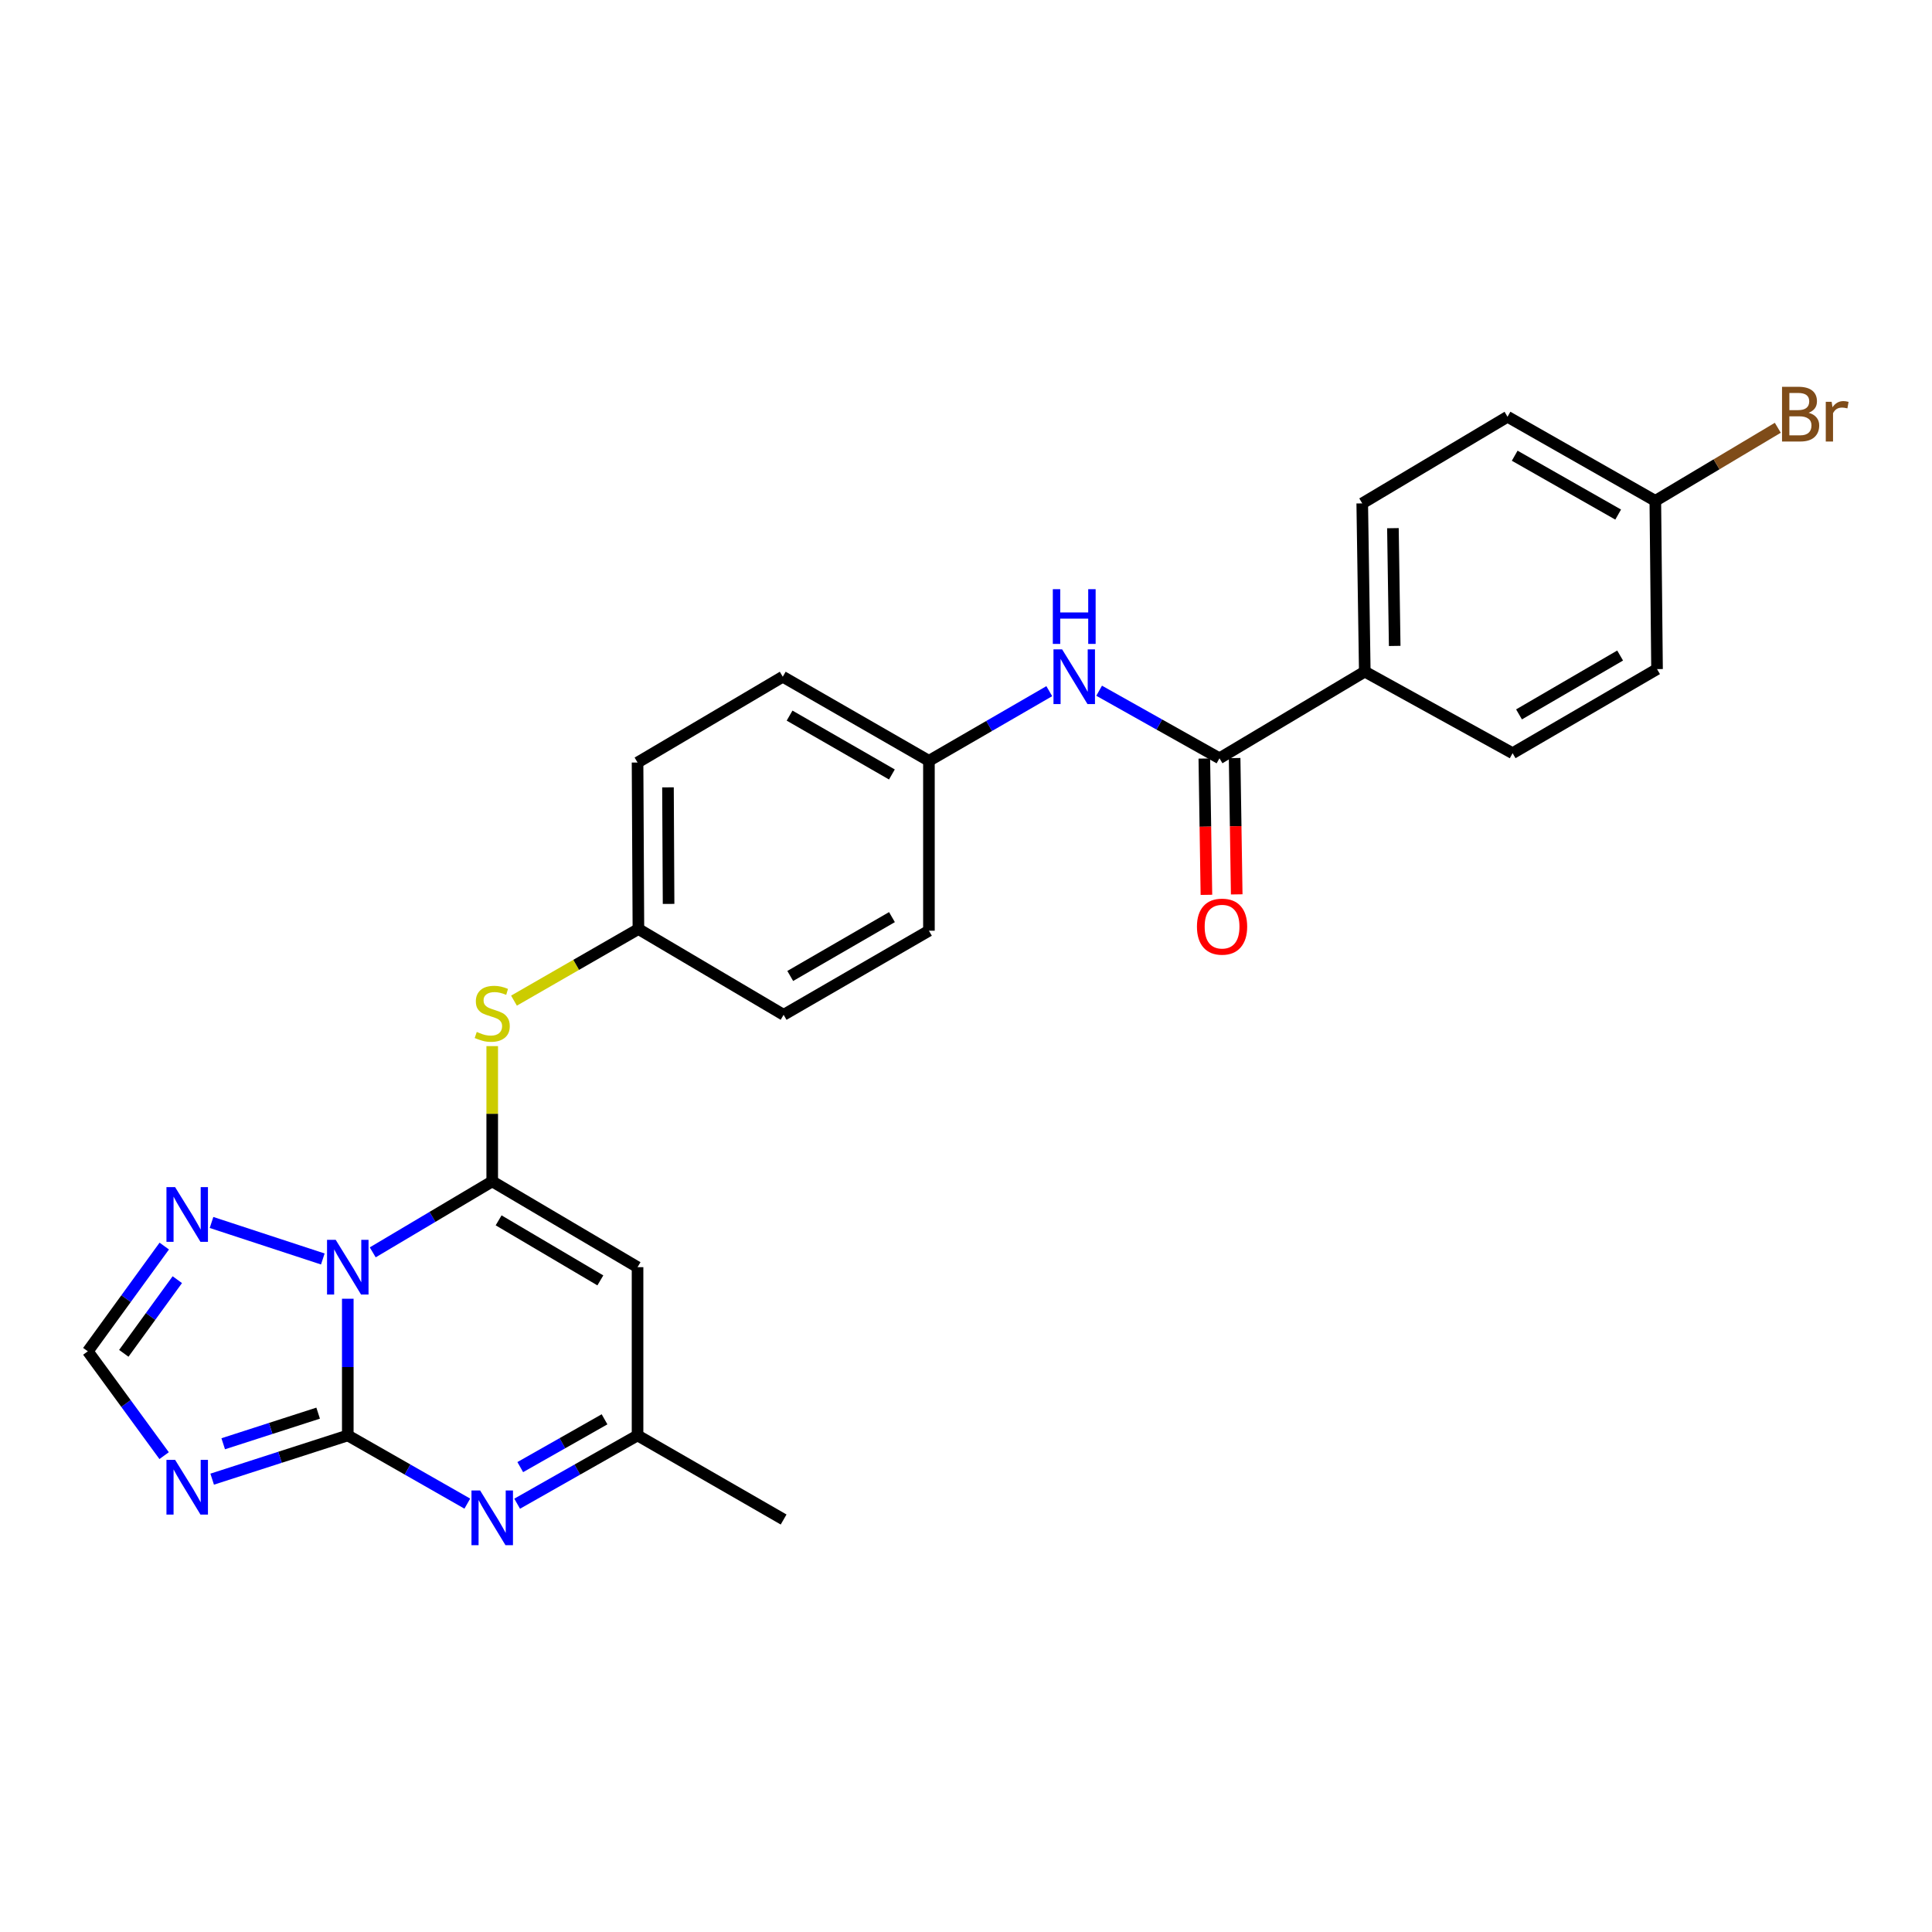 <?xml version='1.0' encoding='iso-8859-1'?>
<svg version='1.1' baseProfile='full'
              xmlns='http://www.w3.org/2000/svg'
                      xmlns:rdkit='http://www.rdkit.org/xml'
                      xmlns:xlink='http://www.w3.org/1999/xlink'
                  xml:space='preserve'
width='1000px' height='1000px' viewBox='0 0 1000 1000'>
<!-- END OF HEADER -->
<rect style='opacity:1.0;fill:#FFFFFF;stroke:none' width='1000' height='1000' x='0' y='0'> </rect>
<path class='bond-0' d='M 180.014,672.222 L 180.014,707.598' style='fill:none;fill-rule:evenodd;stroke:#0000FF;stroke-width:6px;stroke-linecap:butt;stroke-linejoin:miter;stroke-opacity:1' />
<path class='bond-0' d='M 180.014,707.598 L 180.014,742.974' style='fill:none;fill-rule:evenodd;stroke:#000000;stroke-width:6px;stroke-linecap:butt;stroke-linejoin:miter;stroke-opacity:1' />
<path class='bond-1' d='M 192.927,648.215 L 223.85,629.848' style='fill:none;fill-rule:evenodd;stroke:#0000FF;stroke-width:6px;stroke-linecap:butt;stroke-linejoin:miter;stroke-opacity:1' />
<path class='bond-1' d='M 223.85,629.848 L 254.774,611.482' style='fill:none;fill-rule:evenodd;stroke:#000000;stroke-width:6px;stroke-linecap:butt;stroke-linejoin:miter;stroke-opacity:1' />
<path class='bond-5' d='M 167.087,651.645 L 109.484,632.75' style='fill:none;fill-rule:evenodd;stroke:#0000FF;stroke-width:6px;stroke-linecap:butt;stroke-linejoin:miter;stroke-opacity:1' />
<path class='bond-2' d='M 180.014,742.974 L 144.917,754.291' style='fill:none;fill-rule:evenodd;stroke:#000000;stroke-width:6px;stroke-linecap:butt;stroke-linejoin:miter;stroke-opacity:1' />
<path class='bond-2' d='M 144.917,754.291 L 109.821,765.609' style='fill:none;fill-rule:evenodd;stroke:#0000FF;stroke-width:6px;stroke-linecap:butt;stroke-linejoin:miter;stroke-opacity:1' />
<path class='bond-2' d='M 164.671,731.442 L 140.104,739.364' style='fill:none;fill-rule:evenodd;stroke:#000000;stroke-width:6px;stroke-linecap:butt;stroke-linejoin:miter;stroke-opacity:1' />
<path class='bond-2' d='M 140.104,739.364 L 115.536,747.287' style='fill:none;fill-rule:evenodd;stroke:#0000FF;stroke-width:6px;stroke-linecap:butt;stroke-linejoin:miter;stroke-opacity:1' />
<path class='bond-3' d='M 180.014,742.974 L 210.948,760.626' style='fill:none;fill-rule:evenodd;stroke:#000000;stroke-width:6px;stroke-linecap:butt;stroke-linejoin:miter;stroke-opacity:1' />
<path class='bond-3' d='M 210.948,760.626 L 241.882,778.278' style='fill:none;fill-rule:evenodd;stroke:#0000FF;stroke-width:6px;stroke-linecap:butt;stroke-linejoin:miter;stroke-opacity:1' />
<path class='bond-4' d='M 254.774,611.482 L 329.995,655.885' style='fill:none;fill-rule:evenodd;stroke:#000000;stroke-width:6px;stroke-linecap:butt;stroke-linejoin:miter;stroke-opacity:1' />
<path class='bond-4' d='M 258.084,631.649 L 310.739,662.731' style='fill:none;fill-rule:evenodd;stroke:#000000;stroke-width:6px;stroke-linecap:butt;stroke-linejoin:miter;stroke-opacity:1' />
<path class='bond-9' d='M 254.774,611.482 L 254.774,576.475' style='fill:none;fill-rule:evenodd;stroke:#000000;stroke-width:6px;stroke-linecap:butt;stroke-linejoin:miter;stroke-opacity:1' />
<path class='bond-9' d='M 254.774,576.475 L 254.774,541.467' style='fill:none;fill-rule:evenodd;stroke:#CCCC00;stroke-width:6px;stroke-linecap:butt;stroke-linejoin:miter;stroke-opacity:1' />
<path class='bond-26' d='M 84.949,753.437 L 65.202,726.436' style='fill:none;fill-rule:evenodd;stroke:#0000FF;stroke-width:6px;stroke-linecap:butt;stroke-linejoin:miter;stroke-opacity:1' />
<path class='bond-26' d='M 65.202,726.436 L 45.455,699.434' style='fill:none;fill-rule:evenodd;stroke:#000000;stroke-width:6px;stroke-linecap:butt;stroke-linejoin:miter;stroke-opacity:1' />
<path class='bond-27' d='M 267.675,778.317 L 298.835,760.646' style='fill:none;fill-rule:evenodd;stroke:#0000FF;stroke-width:6px;stroke-linecap:butt;stroke-linejoin:miter;stroke-opacity:1' />
<path class='bond-27' d='M 298.835,760.646 L 329.995,742.974' style='fill:none;fill-rule:evenodd;stroke:#000000;stroke-width:6px;stroke-linecap:butt;stroke-linejoin:miter;stroke-opacity:1' />
<path class='bond-27' d='M 269.286,759.373 L 291.098,747.003' style='fill:none;fill-rule:evenodd;stroke:#0000FF;stroke-width:6px;stroke-linecap:butt;stroke-linejoin:miter;stroke-opacity:1' />
<path class='bond-27' d='M 291.098,747.003 L 312.91,734.633' style='fill:none;fill-rule:evenodd;stroke:#000000;stroke-width:6px;stroke-linecap:butt;stroke-linejoin:miter;stroke-opacity:1' />
<path class='bond-8' d='M 329.995,655.885 L 329.995,742.974' style='fill:none;fill-rule:evenodd;stroke:#000000;stroke-width:6px;stroke-linecap:butt;stroke-linejoin:miter;stroke-opacity:1' />
<path class='bond-7' d='M 85.021,644.969 L 65.238,672.201' style='fill:none;fill-rule:evenodd;stroke:#0000FF;stroke-width:6px;stroke-linecap:butt;stroke-linejoin:miter;stroke-opacity:1' />
<path class='bond-7' d='M 65.238,672.201 L 45.455,699.434' style='fill:none;fill-rule:evenodd;stroke:#000000;stroke-width:6px;stroke-linecap:butt;stroke-linejoin:miter;stroke-opacity:1' />
<path class='bond-7' d='M 91.775,662.357 L 77.927,681.42' style='fill:none;fill-rule:evenodd;stroke:#0000FF;stroke-width:6px;stroke-linecap:butt;stroke-linejoin:miter;stroke-opacity:1' />
<path class='bond-7' d='M 77.927,681.42 L 64.079,700.482' style='fill:none;fill-rule:evenodd;stroke:#000000;stroke-width:6px;stroke-linecap:butt;stroke-linejoin:miter;stroke-opacity:1' />
<path class='bond-6' d='M 631.196,392.491 L 600.054,375.004' style='fill:none;fill-rule:evenodd;stroke:#000000;stroke-width:6px;stroke-linecap:butt;stroke-linejoin:miter;stroke-opacity:1' />
<path class='bond-6' d='M 600.054,375.004 L 568.913,357.517' style='fill:none;fill-rule:evenodd;stroke:#0000FF;stroke-width:6px;stroke-linecap:butt;stroke-linejoin:miter;stroke-opacity:1' />
<path class='bond-11' d='M 631.196,392.491 L 706.409,347.627' style='fill:none;fill-rule:evenodd;stroke:#000000;stroke-width:6px;stroke-linecap:butt;stroke-linejoin:miter;stroke-opacity:1' />
<path class='bond-12' d='M 623.355,392.612 L 623.898,427.891' style='fill:none;fill-rule:evenodd;stroke:#000000;stroke-width:6px;stroke-linecap:butt;stroke-linejoin:miter;stroke-opacity:1' />
<path class='bond-12' d='M 623.898,427.891 L 624.442,463.17' style='fill:none;fill-rule:evenodd;stroke:#FF0000;stroke-width:6px;stroke-linecap:butt;stroke-linejoin:miter;stroke-opacity:1' />
<path class='bond-12' d='M 639.037,392.37 L 639.581,427.649' style='fill:none;fill-rule:evenodd;stroke:#000000;stroke-width:6px;stroke-linecap:butt;stroke-linejoin:miter;stroke-opacity:1' />
<path class='bond-12' d='M 639.581,427.649 L 640.124,462.928' style='fill:none;fill-rule:evenodd;stroke:#FF0000;stroke-width:6px;stroke-linecap:butt;stroke-linejoin:miter;stroke-opacity:1' />
<path class='bond-25' d='M 329.995,742.974 L 405.6,786.497' style='fill:none;fill-rule:evenodd;stroke:#000000;stroke-width:6px;stroke-linecap:butt;stroke-linejoin:miter;stroke-opacity:1' />
<path class='bond-13' d='M 266.036,517.93 L 298.238,499.4' style='fill:none;fill-rule:evenodd;stroke:#CCCC00;stroke-width:6px;stroke-linecap:butt;stroke-linejoin:miter;stroke-opacity:1' />
<path class='bond-13' d='M 298.238,499.4 L 330.44,480.87' style='fill:none;fill-rule:evenodd;stroke:#000000;stroke-width:6px;stroke-linecap:butt;stroke-linejoin:miter;stroke-opacity:1' />
<path class='bond-10' d='M 543.105,357.748 L 511.959,375.773' style='fill:none;fill-rule:evenodd;stroke:#0000FF;stroke-width:6px;stroke-linecap:butt;stroke-linejoin:miter;stroke-opacity:1' />
<path class='bond-10' d='M 511.959,375.773 L 480.813,393.798' style='fill:none;fill-rule:evenodd;stroke:#000000;stroke-width:6px;stroke-linecap:butt;stroke-linejoin:miter;stroke-opacity:1' />
<path class='bond-14' d='M 706.409,347.627 L 705.093,260.555' style='fill:none;fill-rule:evenodd;stroke:#000000;stroke-width:6px;stroke-linecap:butt;stroke-linejoin:miter;stroke-opacity:1' />
<path class='bond-14' d='M 721.893,334.329 L 720.972,273.379' style='fill:none;fill-rule:evenodd;stroke:#000000;stroke-width:6px;stroke-linecap:butt;stroke-linejoin:miter;stroke-opacity:1' />
<path class='bond-15' d='M 706.409,347.627 L 782.92,389.851' style='fill:none;fill-rule:evenodd;stroke:#000000;stroke-width:6px;stroke-linecap:butt;stroke-linejoin:miter;stroke-opacity:1' />
<path class='bond-23' d='M 330.44,480.87 L 405.6,525.264' style='fill:none;fill-rule:evenodd;stroke:#000000;stroke-width:6px;stroke-linecap:butt;stroke-linejoin:miter;stroke-opacity:1' />
<path class='bond-24' d='M 330.44,480.87 L 329.995,394.687' style='fill:none;fill-rule:evenodd;stroke:#000000;stroke-width:6px;stroke-linecap:butt;stroke-linejoin:miter;stroke-opacity:1' />
<path class='bond-24' d='M 346.057,467.862 L 345.746,407.534' style='fill:none;fill-rule:evenodd;stroke:#000000;stroke-width:6px;stroke-linecap:butt;stroke-linejoin:miter;stroke-opacity:1' />
<path class='bond-18' d='M 705.093,260.555 L 780.289,215.716' style='fill:none;fill-rule:evenodd;stroke:#000000;stroke-width:6px;stroke-linecap:butt;stroke-linejoin:miter;stroke-opacity:1' />
<path class='bond-19' d='M 782.92,389.851 L 857.68,346.328' style='fill:none;fill-rule:evenodd;stroke:#000000;stroke-width:6px;stroke-linecap:butt;stroke-linejoin:miter;stroke-opacity:1' />
<path class='bond-19' d='M 786.243,369.768 L 838.575,339.302' style='fill:none;fill-rule:evenodd;stroke:#000000;stroke-width:6px;stroke-linecap:butt;stroke-linejoin:miter;stroke-opacity:1' />
<path class='bond-16' d='M 480.813,393.798 L 405.156,350.275' style='fill:none;fill-rule:evenodd;stroke:#000000;stroke-width:6px;stroke-linecap:butt;stroke-linejoin:miter;stroke-opacity:1' />
<path class='bond-16' d='M 461.644,400.865 L 408.684,370.399' style='fill:none;fill-rule:evenodd;stroke:#000000;stroke-width:6px;stroke-linecap:butt;stroke-linejoin:miter;stroke-opacity:1' />
<path class='bond-28' d='M 480.813,393.798 L 480.813,481.741' style='fill:none;fill-rule:evenodd;stroke:#000000;stroke-width:6px;stroke-linecap:butt;stroke-linejoin:miter;stroke-opacity:1' />
<path class='bond-17' d='M 856.791,259.239 L 857.68,346.328' style='fill:none;fill-rule:evenodd;stroke:#000000;stroke-width:6px;stroke-linecap:butt;stroke-linejoin:miter;stroke-opacity:1' />
<path class='bond-20' d='M 856.791,259.239 L 888.489,240.326' style='fill:none;fill-rule:evenodd;stroke:#000000;stroke-width:6px;stroke-linecap:butt;stroke-linejoin:miter;stroke-opacity:1' />
<path class='bond-20' d='M 888.489,240.326 L 920.186,221.412' style='fill:none;fill-rule:evenodd;stroke:#7F4C19;stroke-width:6px;stroke-linecap:butt;stroke-linejoin:miter;stroke-opacity:1' />
<path class='bond-29' d='M 856.791,259.239 L 780.289,215.716' style='fill:none;fill-rule:evenodd;stroke:#000000;stroke-width:6px;stroke-linecap:butt;stroke-linejoin:miter;stroke-opacity:1' />
<path class='bond-29' d='M 837.56,266.343 L 784.008,235.877' style='fill:none;fill-rule:evenodd;stroke:#000000;stroke-width:6px;stroke-linecap:butt;stroke-linejoin:miter;stroke-opacity:1' />
<path class='bond-21' d='M 480.813,481.741 L 405.6,525.264' style='fill:none;fill-rule:evenodd;stroke:#000000;stroke-width:6px;stroke-linecap:butt;stroke-linejoin:miter;stroke-opacity:1' />
<path class='bond-21' d='M 461.676,474.695 L 409.027,505.161' style='fill:none;fill-rule:evenodd;stroke:#000000;stroke-width:6px;stroke-linecap:butt;stroke-linejoin:miter;stroke-opacity:1' />
<path class='bond-22' d='M 405.156,350.275 L 329.995,394.687' style='fill:none;fill-rule:evenodd;stroke:#000000;stroke-width:6px;stroke-linecap:butt;stroke-linejoin:miter;stroke-opacity:1' />
<path  class='atom-0' d='M 173.754 641.725
L 183.034 656.725
Q 183.954 658.205, 185.434 660.885
Q 186.914 663.565, 186.994 663.725
L 186.994 641.725
L 190.754 641.725
L 190.754 670.045
L 186.874 670.045
L 176.914 653.645
Q 175.754 651.725, 174.514 649.525
Q 173.314 647.325, 172.954 646.645
L 172.954 670.045
L 169.274 670.045
L 169.274 641.725
L 173.754 641.725
' fill='#0000FF'/>
<path  class='atom-3' d='M 90.638 755.616
L 99.918 770.616
Q 100.838 772.096, 102.318 774.776
Q 103.798 777.456, 103.878 777.616
L 103.878 755.616
L 107.638 755.616
L 107.638 783.936
L 103.758 783.936
L 93.798 767.536
Q 92.638 765.616, 91.398 763.416
Q 90.198 761.216, 89.838 760.536
L 89.838 783.936
L 86.158 783.936
L 86.158 755.616
L 90.638 755.616
' fill='#0000FF'/>
<path  class='atom-4' d='M 248.514 771.474
L 257.794 786.474
Q 258.714 787.954, 260.194 790.634
Q 261.674 793.314, 261.754 793.474
L 261.754 771.474
L 265.514 771.474
L 265.514 799.794
L 261.634 799.794
L 251.674 783.394
Q 250.514 781.474, 249.274 779.274
Q 248.074 777.074, 247.714 776.394
L 247.714 799.794
L 244.034 799.794
L 244.034 771.474
L 248.514 771.474
' fill='#0000FF'/>
<path  class='atom-6' d='M 90.638 614.461
L 99.918 629.461
Q 100.838 630.941, 102.318 633.621
Q 103.798 636.301, 103.878 636.461
L 103.878 614.461
L 107.638 614.461
L 107.638 642.781
L 103.758 642.781
L 93.798 626.381
Q 92.638 624.461, 91.398 622.261
Q 90.198 620.061, 89.838 619.381
L 89.838 642.781
L 86.158 642.781
L 86.158 614.461
L 90.638 614.461
' fill='#0000FF'/>
<path  class='atom-10' d='M 246.774 534.13
Q 247.094 534.25, 248.414 534.81
Q 249.734 535.37, 251.174 535.73
Q 252.654 536.05, 254.094 536.05
Q 256.774 536.05, 258.334 534.77
Q 259.894 533.45, 259.894 531.17
Q 259.894 529.61, 259.094 528.65
Q 258.334 527.69, 257.134 527.17
Q 255.934 526.65, 253.934 526.05
Q 251.414 525.29, 249.894 524.57
Q 248.414 523.85, 247.334 522.33
Q 246.294 520.81, 246.294 518.25
Q 246.294 514.69, 248.694 512.49
Q 251.134 510.29, 255.934 510.29
Q 259.214 510.29, 262.934 511.85
L 262.014 514.93
Q 258.614 513.53, 256.054 513.53
Q 253.294 513.53, 251.774 514.69
Q 250.254 515.81, 250.294 517.77
Q 250.294 519.29, 251.054 520.21
Q 251.854 521.13, 252.974 521.65
Q 254.134 522.17, 256.054 522.77
Q 258.614 523.57, 260.134 524.37
Q 261.654 525.17, 262.734 526.81
Q 263.854 528.41, 263.854 531.17
Q 263.854 535.09, 261.214 537.21
Q 258.614 539.29, 254.254 539.29
Q 251.734 539.29, 249.814 538.73
Q 247.934 538.21, 245.694 537.29
L 246.774 534.13
' fill='#CCCC00'/>
<path  class='atom-11' d='M 549.758 336.115
L 559.038 351.115
Q 559.958 352.595, 561.438 355.275
Q 562.918 357.955, 562.998 358.115
L 562.998 336.115
L 566.758 336.115
L 566.758 364.435
L 562.878 364.435
L 552.918 348.035
Q 551.758 346.115, 550.518 343.915
Q 549.318 341.715, 548.958 341.035
L 548.958 364.435
L 545.278 364.435
L 545.278 336.115
L 549.758 336.115
' fill='#0000FF'/>
<path  class='atom-11' d='M 544.938 304.963
L 548.778 304.963
L 548.778 317.003
L 563.258 317.003
L 563.258 304.963
L 567.098 304.963
L 567.098 333.283
L 563.258 333.283
L 563.258 320.203
L 548.778 320.203
L 548.778 333.283
L 544.938 333.283
L 544.938 304.963
' fill='#0000FF'/>
<path  class='atom-13' d='M 619.538 479.626
Q 619.538 472.826, 622.898 469.026
Q 626.258 465.226, 632.538 465.226
Q 638.818 465.226, 642.178 469.026
Q 645.538 472.826, 645.538 479.626
Q 645.538 486.506, 642.138 490.426
Q 638.738 494.306, 632.538 494.306
Q 626.298 494.306, 622.898 490.426
Q 619.538 486.546, 619.538 479.626
M 632.538 491.106
Q 636.858 491.106, 639.178 488.226
Q 641.538 485.306, 641.538 479.626
Q 641.538 474.066, 639.178 471.266
Q 636.858 468.426, 632.538 468.426
Q 628.218 468.426, 625.858 471.226
Q 623.538 474.026, 623.538 479.626
Q 623.538 485.346, 625.858 488.226
Q 628.218 491.106, 632.538 491.106
' fill='#FF0000'/>
<path  class='atom-21' d='M 936.135 213.646
Q 938.855 214.406, 940.215 216.086
Q 941.615 217.726, 941.615 220.166
Q 941.615 224.086, 939.095 226.326
Q 936.615 228.526, 931.895 228.526
L 922.375 228.526
L 922.375 200.206
L 930.735 200.206
Q 935.575 200.206, 938.015 202.166
Q 940.455 204.126, 940.455 207.726
Q 940.455 212.006, 936.135 213.646
M 926.175 203.406
L 926.175 212.286
L 930.735 212.286
Q 933.535 212.286, 934.975 211.166
Q 936.455 210.006, 936.455 207.726
Q 936.455 203.406, 930.735 203.406
L 926.175 203.406
M 931.895 225.326
Q 934.655 225.326, 936.135 224.006
Q 937.615 222.686, 937.615 220.166
Q 937.615 217.846, 935.975 216.686
Q 934.375 215.486, 931.295 215.486
L 926.175 215.486
L 926.175 225.326
L 931.895 225.326
' fill='#7F4C19'/>
<path  class='atom-21' d='M 948.055 207.966
L 948.495 210.806
Q 950.655 207.606, 954.175 207.606
Q 955.295 207.606, 956.815 208.006
L 956.215 211.366
Q 954.495 210.966, 953.535 210.966
Q 951.855 210.966, 950.735 211.646
Q 949.655 212.286, 948.775 213.846
L 948.775 228.526
L 945.015 228.526
L 945.015 207.966
L 948.055 207.966
' fill='#7F4C19'/>
</svg>
